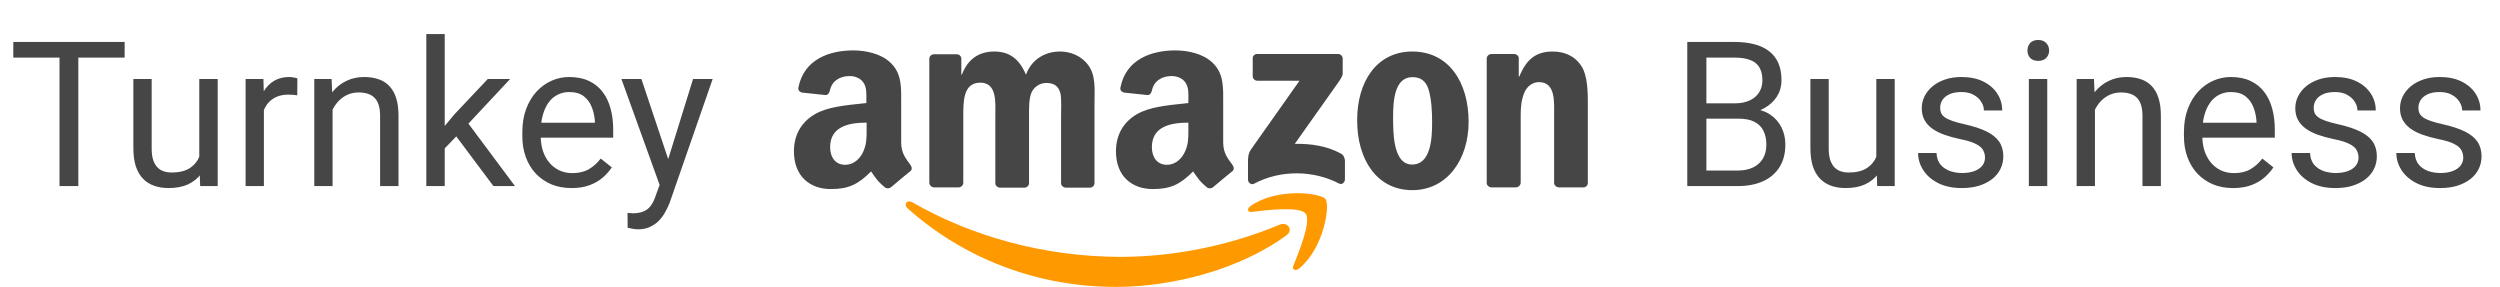 <svg width="148" height="17" viewBox="0 0 148 17" fill="none" xmlns="http://www.w3.org/2000/svg">
<g clip-path="url(#clip0_7985_25915)">
<path fill-rule="evenodd" clip-rule="evenodd" d="M76.156 13.933C73.435 15.924 69.477 16.985 66.063 16.985C61.281 16.985 56.993 15.239 53.728 12.334C53.48 12.106 53.695 11.796 54.008 11.975C57.521 13.998 61.858 15.206 66.344 15.206C69.362 15.206 72.693 14.586 75.76 13.297C76.222 13.117 76.601 13.607 76.156 13.933H76.156Z" fill="#FF9900"/>
<path fill-rule="evenodd" clip-rule="evenodd" d="M77.294 12.644C76.948 12.204 74.985 12.432 74.111 12.546C73.847 12.579 73.798 12.35 74.045 12.187C75.612 11.094 78.168 11.42 78.465 11.779C78.761 12.138 78.382 14.684 76.914 15.891C76.683 16.071 76.469 15.973 76.568 15.728C76.898 14.912 77.64 13.101 77.294 12.644Z" fill="#FF9900"/>
<path fill-rule="evenodd" clip-rule="evenodd" d="M74.161 4.518V3.458C74.159 3.423 74.165 3.388 74.177 3.355C74.19 3.323 74.209 3.293 74.234 3.269C74.259 3.244 74.289 3.225 74.322 3.213C74.355 3.2 74.39 3.195 74.425 3.196H79.207C79.279 3.195 79.349 3.221 79.401 3.27C79.454 3.319 79.485 3.386 79.488 3.458V4.355C79.488 4.502 79.356 4.698 79.125 5.024L76.651 8.516C77.575 8.5 78.548 8.63 79.372 9.087C79.554 9.185 79.603 9.348 79.62 9.495V10.621C79.62 10.784 79.455 10.963 79.273 10.865C77.806 10.098 75.843 10.017 74.227 10.882C74.062 10.963 73.881 10.8 73.881 10.637V9.56C73.881 9.397 73.881 9.103 74.062 8.842L76.932 4.779H74.441C74.369 4.781 74.3 4.754 74.247 4.705C74.195 4.657 74.164 4.59 74.161 4.518ZM56.73 11.094H55.279C55.214 11.087 55.152 11.06 55.105 11.016C55.057 10.972 55.025 10.913 55.015 10.849V3.474C55.017 3.403 55.048 3.335 55.101 3.287C55.153 3.238 55.223 3.211 55.295 3.213H56.647C56.714 3.214 56.778 3.239 56.827 3.285C56.876 3.33 56.906 3.392 56.911 3.458V4.42H56.944C57.29 3.49 57.967 3.05 58.857 3.05C59.764 3.05 60.341 3.49 60.737 4.42C61.083 3.49 61.892 3.05 62.749 3.05C63.359 3.05 64.019 3.294 64.431 3.866C64.893 4.486 64.794 5.383 64.794 6.183V10.849C64.791 10.92 64.76 10.988 64.708 11.036C64.655 11.085 64.586 11.112 64.514 11.11H63.079C62.93 11.094 62.815 10.98 62.815 10.849V6.933C62.815 6.623 62.848 5.84 62.782 5.546C62.667 5.057 62.353 4.91 61.924 4.91C61.735 4.915 61.551 4.975 61.396 5.082C61.241 5.19 61.121 5.34 61.05 5.514C60.902 5.889 60.919 6.509 60.919 6.933V10.849C60.916 10.92 60.885 10.988 60.832 11.036C60.78 11.085 60.71 11.112 60.638 11.11H59.187C59.038 11.094 58.923 10.98 58.923 10.849V6.933C58.923 6.117 59.055 4.893 58.032 4.893C56.994 4.893 57.027 6.068 57.027 6.933V10.849C57.016 10.919 56.98 10.982 56.925 11.028C56.871 11.073 56.801 11.096 56.73 11.094V11.094ZM83.61 3.05C85.771 3.05 86.942 4.877 86.942 7.21C86.942 9.462 85.655 11.257 83.61 11.257C81.499 11.257 80.345 9.43 80.345 7.145C80.329 4.844 81.499 3.049 83.61 3.049V3.05ZM83.61 4.567C82.538 4.567 82.472 6.019 82.472 6.917C82.472 7.814 82.456 9.74 83.594 9.74C84.715 9.74 84.781 8.189 84.781 7.243C84.781 6.623 84.748 5.872 84.567 5.285C84.402 4.763 84.072 4.567 83.61 4.567ZM89.729 11.094H88.277C88.129 11.078 88.014 10.963 88.014 10.833V3.441C88.023 3.374 88.056 3.312 88.108 3.267C88.159 3.222 88.225 3.197 88.294 3.196H89.646C89.707 3.199 89.766 3.22 89.814 3.259C89.862 3.297 89.895 3.35 89.91 3.409V4.534H89.943C90.355 3.523 90.916 3.05 91.922 3.05C92.565 3.05 93.208 3.278 93.621 3.914C94 4.502 94 5.497 94 6.215V10.865C93.99 10.931 93.956 10.991 93.904 11.033C93.852 11.075 93.787 11.097 93.719 11.094H92.268C92.136 11.077 92.021 10.98 92.004 10.865V6.851C92.004 6.036 92.103 4.861 91.097 4.861C90.751 4.861 90.421 5.089 90.256 5.448C90.058 5.905 90.025 6.346 90.025 6.851V10.833C90.016 10.905 89.981 10.971 89.927 11.019C89.872 11.067 89.802 11.093 89.729 11.094L89.729 11.094ZM70.352 7.569C70.352 8.124 70.368 8.597 70.088 9.104C69.857 9.511 69.494 9.756 69.082 9.756C68.521 9.756 68.191 9.332 68.191 8.712C68.191 7.488 69.296 7.26 70.352 7.26V7.569ZM71.819 11.078C71.772 11.118 71.714 11.143 71.651 11.149C71.589 11.155 71.527 11.141 71.473 11.11C70.995 10.719 70.896 10.523 70.632 10.148C69.841 10.947 69.263 11.192 68.241 11.192C67.02 11.192 66.064 10.441 66.064 8.956C66.064 7.782 66.707 6.998 67.614 6.607C68.406 6.264 69.511 6.199 70.352 6.101V5.921C70.352 5.579 70.385 5.171 70.171 4.877C69.989 4.616 69.659 4.502 69.363 4.502C68.802 4.502 68.307 4.779 68.192 5.367C68.159 5.497 68.076 5.628 67.944 5.628L66.543 5.481C66.427 5.448 66.295 5.367 66.328 5.187C66.658 3.49 68.192 2.984 69.577 2.984C70.286 2.984 71.21 3.164 71.77 3.702C72.48 4.355 72.413 5.236 72.413 6.182V8.418C72.413 9.087 72.694 9.381 72.958 9.756C73.057 9.886 73.073 10.05 72.958 10.131C72.644 10.376 72.117 10.833 71.82 11.078L71.819 11.078ZM51.304 7.569C51.304 8.124 51.321 8.597 51.04 9.104C50.809 9.511 50.447 9.756 50.034 9.756C49.474 9.756 49.144 9.332 49.144 8.712C49.144 7.488 50.249 7.26 51.304 7.26V7.569ZM52.755 11.078C52.708 11.118 52.65 11.143 52.587 11.149C52.525 11.155 52.463 11.141 52.409 11.11C51.931 10.719 51.832 10.523 51.568 10.148C50.776 10.947 50.199 11.192 49.177 11.192C47.956 11.192 47 10.441 47 8.956C47 7.782 47.643 6.998 48.55 6.607C49.342 6.264 50.447 6.199 51.288 6.101V5.921C51.288 5.579 51.321 5.171 51.107 4.877C50.925 4.616 50.595 4.502 50.299 4.502C49.738 4.502 49.243 4.779 49.128 5.367C49.095 5.497 49.012 5.628 48.88 5.628L47.479 5.481C47.363 5.448 47.231 5.367 47.264 5.187C47.594 3.49 49.128 2.984 50.513 2.984C51.222 2.984 52.146 3.164 52.706 3.702C53.416 4.355 53.35 5.236 53.35 6.182V8.418C53.35 9.087 53.63 9.381 53.894 9.756C53.993 9.886 54.009 10.05 53.894 10.131C53.58 10.376 53.053 10.833 52.756 11.078L52.755 11.078Z" fill="#464646"/>
</g>
<path d="M4.637 2.484V11.016H3.523V2.484H4.637ZM7.379 2.484V3.41H0.787V2.484H7.379ZM11.797 9.551V4.676H12.887V11.016H11.85L11.797 9.551ZM12.002 8.215L12.453 8.203C12.453 8.625 12.408 9.016 12.318 9.375C12.232 9.73 12.092 10.039 11.896 10.301C11.701 10.562 11.445 10.768 11.129 10.916C10.812 11.06 10.428 11.133 9.975 11.133C9.666 11.133 9.383 11.088 9.125 10.998C8.871 10.908 8.652 10.77 8.469 10.582C8.285 10.395 8.143 10.15 8.041 9.85C7.943 9.549 7.895 9.188 7.895 8.766V4.676H8.979V8.777C8.979 9.062 9.01 9.299 9.072 9.486C9.139 9.67 9.227 9.816 9.336 9.926C9.449 10.031 9.574 10.105 9.711 10.148C9.852 10.191 9.996 10.213 10.145 10.213C10.605 10.213 10.971 10.125 11.24 9.949C11.51 9.77 11.703 9.529 11.82 9.229C11.941 8.924 12.002 8.586 12.002 8.215ZM15.623 5.672V11.016H14.539V4.676H15.594L15.623 5.672ZM17.604 4.641L17.598 5.648C17.508 5.629 17.422 5.617 17.34 5.613C17.262 5.605 17.172 5.602 17.07 5.602C16.82 5.602 16.6 5.641 16.408 5.719C16.217 5.797 16.055 5.906 15.922 6.047C15.789 6.188 15.684 6.355 15.605 6.551C15.531 6.742 15.482 6.953 15.459 7.184L15.154 7.359C15.154 6.977 15.191 6.617 15.266 6.281C15.344 5.945 15.463 5.648 15.623 5.391C15.783 5.129 15.986 4.926 16.232 4.781C16.482 4.633 16.779 4.559 17.123 4.559C17.201 4.559 17.291 4.568 17.393 4.588C17.494 4.604 17.564 4.621 17.604 4.641ZM19.689 6.029V11.016H18.605V4.676H19.631L19.689 6.029ZM19.432 7.605L18.98 7.588C18.984 7.154 19.049 6.754 19.174 6.387C19.299 6.016 19.475 5.693 19.701 5.42C19.928 5.146 20.197 4.936 20.51 4.787C20.826 4.635 21.176 4.559 21.559 4.559C21.871 4.559 22.152 4.602 22.402 4.688C22.652 4.77 22.865 4.902 23.041 5.086C23.221 5.27 23.357 5.508 23.451 5.801C23.545 6.09 23.592 6.443 23.592 6.861V11.016H22.502V6.85C22.502 6.518 22.453 6.252 22.355 6.053C22.258 5.85 22.115 5.703 21.928 5.613C21.74 5.52 21.51 5.473 21.236 5.473C20.967 5.473 20.721 5.529 20.498 5.643C20.279 5.756 20.09 5.912 19.93 6.111C19.773 6.311 19.65 6.539 19.561 6.797C19.475 7.051 19.432 7.32 19.432 7.605ZM26.328 2.016V11.016H25.238V2.016H26.328ZM30.201 4.676L27.436 7.635L25.889 9.24L25.801 8.086L26.908 6.762L28.877 4.676H30.201ZM29.211 11.016L26.949 7.992L27.512 7.025L30.488 11.016H29.211ZM33.834 11.133C33.393 11.133 32.992 11.059 32.633 10.91C32.277 10.758 31.971 10.545 31.713 10.271C31.459 9.998 31.264 9.674 31.127 9.299C30.99 8.924 30.922 8.514 30.922 8.068V7.822C30.922 7.307 30.998 6.848 31.15 6.445C31.303 6.039 31.51 5.695 31.771 5.414C32.033 5.133 32.33 4.92 32.662 4.775C32.994 4.631 33.338 4.559 33.693 4.559C34.147 4.559 34.537 4.637 34.865 4.793C35.197 4.949 35.469 5.168 35.68 5.449C35.891 5.727 36.047 6.055 36.148 6.434C36.25 6.809 36.301 7.219 36.301 7.664V8.15H31.566V7.266H35.217V7.184C35.201 6.902 35.143 6.629 35.041 6.363C34.943 6.098 34.787 5.879 34.572 5.707C34.357 5.535 34.065 5.449 33.693 5.449C33.447 5.449 33.221 5.502 33.014 5.607C32.807 5.709 32.629 5.861 32.48 6.064C32.332 6.268 32.217 6.516 32.135 6.809C32.053 7.102 32.012 7.439 32.012 7.822V8.068C32.012 8.369 32.053 8.652 32.135 8.918C32.221 9.18 32.344 9.41 32.504 9.609C32.668 9.809 32.865 9.965 33.096 10.078C33.33 10.191 33.596 10.248 33.893 10.248C34.275 10.248 34.6 10.17 34.865 10.014C35.131 9.857 35.363 9.648 35.562 9.387L36.219 9.908C36.082 10.115 35.908 10.312 35.697 10.5C35.486 10.688 35.227 10.84 34.918 10.957C34.613 11.074 34.252 11.133 33.834 11.133ZM39.266 10.359L41.029 4.676H42.19L39.647 11.994C39.588 12.15 39.51 12.318 39.412 12.498C39.318 12.682 39.197 12.855 39.049 13.02C38.9 13.184 38.721 13.316 38.51 13.418C38.303 13.523 38.055 13.576 37.766 13.576C37.68 13.576 37.57 13.565 37.438 13.541C37.305 13.518 37.211 13.498 37.156 13.482L37.15 12.604C37.182 12.607 37.23 12.611 37.297 12.615C37.367 12.623 37.416 12.627 37.443 12.627C37.69 12.627 37.898 12.594 38.07 12.527C38.242 12.465 38.387 12.357 38.504 12.205C38.625 12.057 38.728 11.852 38.815 11.59L39.266 10.359ZM37.971 4.676L39.617 9.598L39.898 10.74L39.119 11.139L36.787 4.676H37.971ZM102.928 7.025H100.766L100.754 6.117H102.717C103.041 6.117 103.324 6.062 103.566 5.953C103.809 5.844 103.996 5.688 104.129 5.484C104.266 5.277 104.334 5.031 104.334 4.746C104.334 4.434 104.273 4.18 104.152 3.984C104.035 3.785 103.854 3.641 103.607 3.551C103.365 3.457 103.057 3.41 102.682 3.41H101.018V11.016H99.887V2.484H102.682C103.119 2.484 103.51 2.529 103.854 2.619C104.197 2.705 104.488 2.842 104.727 3.029C104.969 3.213 105.152 3.447 105.277 3.732C105.402 4.018 105.465 4.359 105.465 4.758C105.465 5.109 105.375 5.428 105.195 5.713C105.016 5.994 104.766 6.225 104.445 6.404C104.129 6.584 103.758 6.699 103.332 6.75L102.928 7.025ZM102.875 11.016H100.32L100.959 10.096H102.875C103.234 10.096 103.539 10.033 103.789 9.908C104.043 9.783 104.236 9.607 104.369 9.381C104.502 9.15 104.568 8.879 104.568 8.566C104.568 8.25 104.512 7.977 104.398 7.746C104.285 7.516 104.107 7.338 103.865 7.213C103.623 7.088 103.311 7.025 102.928 7.025H101.316L101.328 6.117H103.531L103.771 6.445C104.182 6.48 104.529 6.598 104.814 6.797C105.1 6.992 105.316 7.242 105.465 7.547C105.617 7.852 105.693 8.188 105.693 8.555C105.693 9.086 105.576 9.535 105.342 9.902C105.111 10.266 104.785 10.543 104.363 10.734C103.941 10.922 103.445 11.016 102.875 11.016ZM111.078 9.551V4.676H112.168V11.016H111.131L111.078 9.551ZM111.283 8.215L111.734 8.203C111.734 8.625 111.689 9.016 111.6 9.375C111.514 9.73 111.373 10.039 111.178 10.301C110.982 10.562 110.727 10.768 110.41 10.916C110.094 11.06 109.709 11.133 109.256 11.133C108.947 11.133 108.664 11.088 108.406 10.998C108.152 10.908 107.934 10.77 107.75 10.582C107.566 10.395 107.424 10.15 107.322 9.85C107.225 9.549 107.176 9.188 107.176 8.766V4.676H108.26V8.777C108.26 9.062 108.291 9.299 108.354 9.486C108.42 9.67 108.508 9.816 108.617 9.926C108.73 10.031 108.855 10.105 108.992 10.148C109.133 10.191 109.277 10.213 109.426 10.213C109.887 10.213 110.252 10.125 110.521 9.949C110.791 9.77 110.984 9.529 111.102 9.229C111.223 8.924 111.283 8.586 111.283 8.215ZM117.512 9.334C117.512 9.178 117.477 9.033 117.406 8.9C117.34 8.764 117.201 8.641 116.99 8.531C116.783 8.418 116.471 8.32 116.053 8.238C115.701 8.164 115.383 8.076 115.098 7.975C114.816 7.873 114.576 7.75 114.377 7.605C114.182 7.461 114.031 7.291 113.926 7.096C113.82 6.9 113.768 6.672 113.768 6.41C113.768 6.16 113.822 5.924 113.932 5.701C114.045 5.479 114.203 5.281 114.406 5.109C114.613 4.938 114.861 4.803 115.15 4.705C115.439 4.607 115.762 4.559 116.117 4.559C116.625 4.559 117.059 4.648 117.418 4.828C117.777 5.008 118.053 5.248 118.244 5.549C118.436 5.846 118.531 6.176 118.531 6.539H117.447C117.447 6.363 117.395 6.193 117.289 6.029C117.188 5.861 117.037 5.723 116.838 5.613C116.643 5.504 116.402 5.449 116.117 5.449C115.816 5.449 115.572 5.496 115.385 5.59C115.201 5.68 115.066 5.795 114.98 5.936C114.898 6.076 114.857 6.225 114.857 6.381C114.857 6.498 114.877 6.604 114.916 6.697C114.959 6.787 115.033 6.871 115.139 6.949C115.244 7.023 115.393 7.094 115.584 7.16C115.775 7.227 116.02 7.293 116.316 7.359C116.836 7.477 117.264 7.617 117.6 7.781C117.936 7.945 118.186 8.146 118.35 8.385C118.514 8.623 118.596 8.912 118.596 9.252C118.596 9.529 118.537 9.783 118.42 10.014C118.307 10.244 118.141 10.443 117.922 10.611C117.707 10.775 117.449 10.904 117.148 10.998C116.852 11.088 116.518 11.133 116.146 11.133C115.588 11.133 115.115 11.033 114.729 10.834C114.342 10.635 114.049 10.377 113.85 10.06C113.65 9.744 113.551 9.41 113.551 9.059H114.641C114.656 9.355 114.742 9.592 114.898 9.768C115.055 9.939 115.246 10.062 115.473 10.137C115.699 10.207 115.924 10.242 116.146 10.242C116.443 10.242 116.691 10.203 116.891 10.125C117.094 10.047 117.248 9.939 117.354 9.803C117.459 9.666 117.512 9.51 117.512 9.334ZM121.197 4.676V11.016H120.107V4.676H121.197ZM120.025 2.994C120.025 2.818 120.078 2.67 120.184 2.549C120.293 2.428 120.453 2.367 120.664 2.367C120.871 2.367 121.029 2.428 121.139 2.549C121.252 2.67 121.309 2.818 121.309 2.994C121.309 3.162 121.252 3.307 121.139 3.428C121.029 3.545 120.871 3.604 120.664 3.604C120.453 3.604 120.293 3.545 120.184 3.428C120.078 3.307 120.025 3.162 120.025 2.994ZM124.021 6.029V11.016H122.938V4.676H123.963L124.021 6.029ZM123.764 7.605L123.312 7.588C123.316 7.154 123.381 6.754 123.506 6.387C123.631 6.016 123.807 5.693 124.033 5.42C124.26 5.146 124.529 4.936 124.842 4.787C125.158 4.635 125.508 4.559 125.891 4.559C126.203 4.559 126.484 4.602 126.734 4.688C126.984 4.77 127.197 4.902 127.373 5.086C127.553 5.27 127.689 5.508 127.783 5.801C127.877 6.09 127.924 6.443 127.924 6.861V11.016H126.834V6.85C126.834 6.518 126.785 6.252 126.688 6.053C126.59 5.85 126.447 5.703 126.26 5.613C126.072 5.52 125.842 5.473 125.568 5.473C125.299 5.473 125.053 5.529 124.83 5.643C124.611 5.756 124.422 5.912 124.262 6.111C124.105 6.311 123.982 6.539 123.893 6.797C123.807 7.051 123.764 7.32 123.764 7.605ZM132.201 11.133C131.76 11.133 131.359 11.059 131 10.91C130.645 10.758 130.338 10.545 130.08 10.271C129.826 9.998 129.631 9.674 129.494 9.299C129.357 8.924 129.289 8.514 129.289 8.068V7.822C129.289 7.307 129.365 6.848 129.518 6.445C129.67 6.039 129.877 5.695 130.139 5.414C130.4 5.133 130.697 4.92 131.029 4.775C131.361 4.631 131.705 4.559 132.061 4.559C132.514 4.559 132.904 4.637 133.232 4.793C133.564 4.949 133.836 5.168 134.047 5.449C134.258 5.727 134.414 6.055 134.516 6.434C134.617 6.809 134.668 7.219 134.668 7.664V8.15H129.934V7.266H133.584V7.184C133.568 6.902 133.51 6.629 133.408 6.363C133.311 6.098 133.154 5.879 132.939 5.707C132.725 5.535 132.432 5.449 132.061 5.449C131.814 5.449 131.588 5.502 131.381 5.607C131.174 5.709 130.996 5.861 130.848 6.064C130.699 6.268 130.584 6.516 130.502 6.809C130.42 7.102 130.379 7.439 130.379 7.822V8.068C130.379 8.369 130.42 8.652 130.502 8.918C130.588 9.18 130.711 9.41 130.871 9.609C131.035 9.809 131.232 9.965 131.463 10.078C131.697 10.191 131.963 10.248 132.26 10.248C132.643 10.248 132.967 10.17 133.232 10.014C133.498 9.857 133.73 9.648 133.93 9.387L134.586 9.908C134.449 10.115 134.275 10.312 134.064 10.5C133.854 10.688 133.594 10.84 133.285 10.957C132.98 11.074 132.619 11.133 132.201 11.133ZM139.625 9.334C139.625 9.178 139.59 9.033 139.52 8.9C139.453 8.764 139.314 8.641 139.104 8.531C138.896 8.418 138.584 8.32 138.166 8.238C137.814 8.164 137.496 8.076 137.211 7.975C136.93 7.873 136.689 7.75 136.49 7.605C136.295 7.461 136.145 7.291 136.039 7.096C135.934 6.9 135.881 6.672 135.881 6.41C135.881 6.16 135.936 5.924 136.045 5.701C136.158 5.479 136.316 5.281 136.52 5.109C136.727 4.938 136.975 4.803 137.264 4.705C137.553 4.607 137.875 4.559 138.23 4.559C138.738 4.559 139.172 4.648 139.531 4.828C139.891 5.008 140.166 5.248 140.357 5.549C140.549 5.846 140.645 6.176 140.645 6.539H139.561C139.561 6.363 139.508 6.193 139.402 6.029C139.301 5.861 139.15 5.723 138.951 5.613C138.756 5.504 138.516 5.449 138.23 5.449C137.93 5.449 137.686 5.496 137.498 5.59C137.314 5.68 137.18 5.795 137.094 5.936C137.012 6.076 136.971 6.225 136.971 6.381C136.971 6.498 136.99 6.604 137.029 6.697C137.072 6.787 137.146 6.871 137.252 6.949C137.357 7.023 137.506 7.094 137.697 7.16C137.889 7.227 138.133 7.293 138.43 7.359C138.949 7.477 139.377 7.617 139.713 7.781C140.049 7.945 140.299 8.146 140.463 8.385C140.627 8.623 140.709 8.912 140.709 9.252C140.709 9.529 140.65 9.783 140.533 10.014C140.42 10.244 140.254 10.443 140.035 10.611C139.82 10.775 139.562 10.904 139.262 10.998C138.965 11.088 138.631 11.133 138.26 11.133C137.701 11.133 137.229 11.033 136.842 10.834C136.455 10.635 136.162 10.377 135.963 10.06C135.764 9.744 135.664 9.41 135.664 9.059H136.754C136.77 9.355 136.855 9.592 137.012 9.768C137.168 9.939 137.359 10.062 137.586 10.137C137.812 10.207 138.037 10.242 138.26 10.242C138.557 10.242 138.805 10.203 139.004 10.125C139.207 10.047 139.361 9.939 139.467 9.803C139.572 9.666 139.625 9.51 139.625 9.334ZM145.824 9.334C145.824 9.178 145.789 9.033 145.719 8.9C145.652 8.764 145.514 8.641 145.303 8.531C145.096 8.418 144.783 8.32 144.365 8.238C144.014 8.164 143.695 8.076 143.41 7.975C143.129 7.873 142.889 7.75 142.689 7.605C142.494 7.461 142.344 7.291 142.238 7.096C142.133 6.9 142.08 6.672 142.08 6.41C142.08 6.16 142.135 5.924 142.244 5.701C142.357 5.479 142.516 5.281 142.719 5.109C142.926 4.938 143.174 4.803 143.463 4.705C143.752 4.607 144.074 4.559 144.43 4.559C144.938 4.559 145.371 4.648 145.73 4.828C146.09 5.008 146.365 5.248 146.557 5.549C146.748 5.846 146.844 6.176 146.844 6.539H145.76C145.76 6.363 145.707 6.193 145.602 6.029C145.5 5.861 145.35 5.723 145.15 5.613C144.955 5.504 144.715 5.449 144.43 5.449C144.129 5.449 143.885 5.496 143.697 5.59C143.514 5.68 143.379 5.795 143.293 5.936C143.211 6.076 143.17 6.225 143.17 6.381C143.17 6.498 143.189 6.604 143.229 6.697C143.271 6.787 143.346 6.871 143.451 6.949C143.557 7.023 143.705 7.094 143.896 7.16C144.088 7.227 144.332 7.293 144.629 7.359C145.148 7.477 145.576 7.617 145.912 7.781C146.248 7.945 146.498 8.146 146.662 8.385C146.826 8.623 146.908 8.912 146.908 9.252C146.908 9.529 146.85 9.783 146.732 10.014C146.619 10.244 146.453 10.443 146.234 10.611C146.02 10.775 145.762 10.904 145.461 10.998C145.164 11.088 144.83 11.133 144.459 11.133C143.9 11.133 143.428 11.033 143.041 10.834C142.654 10.635 142.361 10.377 142.162 10.06C141.963 9.744 141.863 9.41 141.863 9.059H142.953C142.969 9.355 143.055 9.592 143.211 9.768C143.367 9.939 143.559 10.062 143.785 10.137C144.012 10.207 144.236 10.242 144.459 10.242C144.756 10.242 145.004 10.203 145.203 10.125C145.406 10.047 145.561 9.939 145.666 9.803C145.771 9.666 145.824 9.51 145.824 9.334Z" fill="#464646"/>
<defs>
<clipPath id="clip0_7985_25915">
<rect width="47" height="14" fill="white" transform="translate(47 2.984)"/>
</clipPath>
</defs>
</svg>
